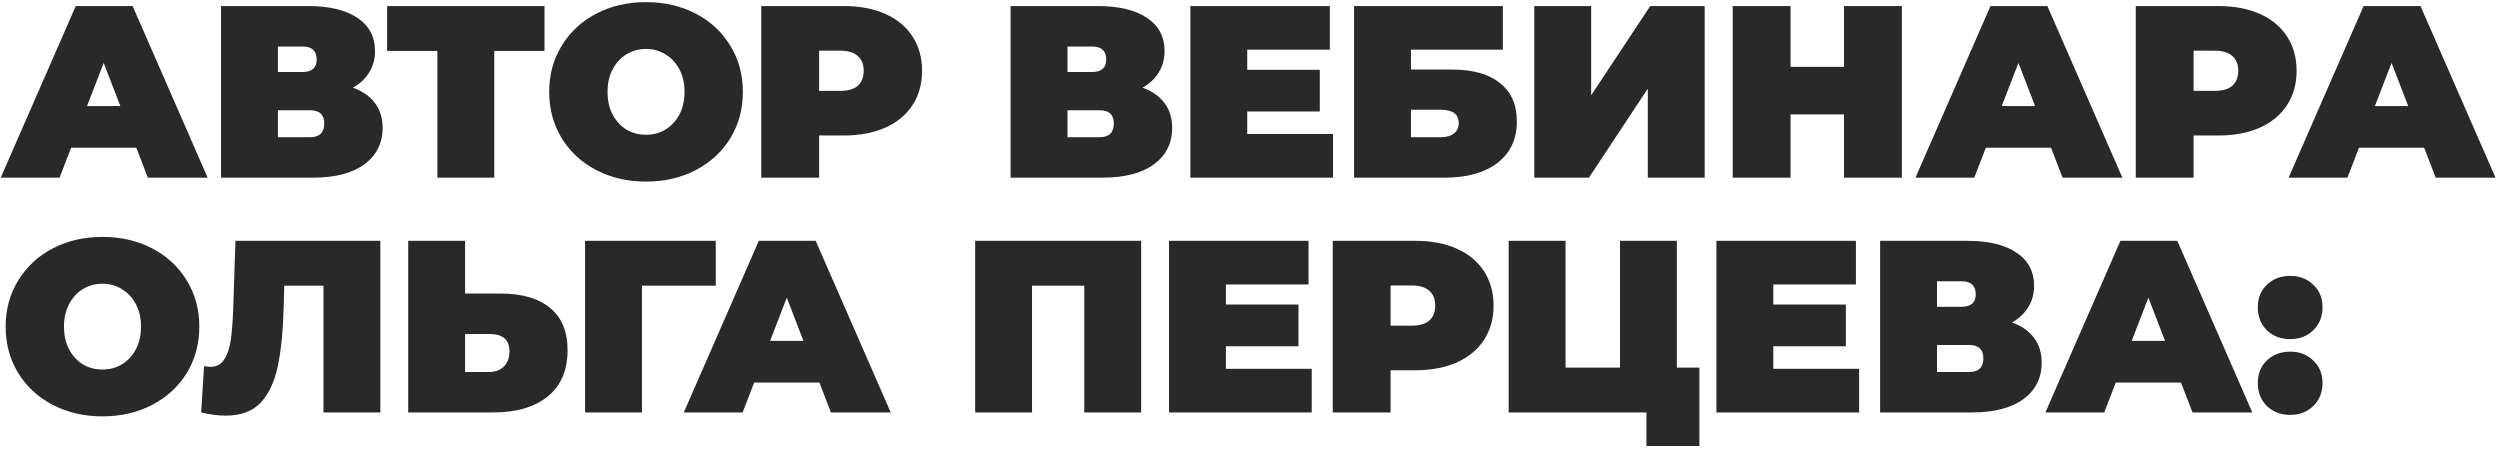 <?xml version="1.0" encoding="UTF-8"?> <svg xmlns="http://www.w3.org/2000/svg" width="394" height="71" viewBox="0 0 394 71" fill="none"><path d="M21.483 23.286H11.205L9.389 28H0.116L11.939 0.953H20.903L32.726 28H23.299L21.483 23.286ZM18.971 16.718L16.344 9.917L13.716 16.718H18.971ZM55.624 13.82C57.144 14.361 58.303 15.172 59.101 16.254C59.9 17.31 60.299 18.611 60.299 20.157C60.299 22.578 59.333 24.497 57.401 25.913C55.495 27.305 52.79 28 49.287 28H34.836V0.953H48.553C51.902 0.953 54.49 1.572 56.319 2.808C58.174 4.044 59.101 5.783 59.101 8.024C59.101 9.312 58.792 10.445 58.174 11.424C57.581 12.403 56.731 13.202 55.624 13.82ZM43.8 11.347H47.664C49.158 11.347 49.905 10.69 49.905 9.376C49.905 8.011 49.158 7.329 47.664 7.329H43.8V11.347ZM48.862 21.625C50.356 21.625 51.103 20.904 51.103 19.461C51.103 18.07 50.356 17.375 48.862 17.375H43.8V21.625H48.862ZM85.816 8.024H77.895V28H68.931V8.024H61.01V0.953H85.816V8.024ZM101.814 28.618C98.903 28.618 96.289 28.013 93.971 26.802C91.652 25.592 89.836 23.917 88.522 21.779C87.209 19.616 86.552 17.181 86.552 14.477C86.552 11.772 87.209 9.351 88.522 7.213C89.836 5.049 91.652 3.362 93.971 2.151C96.289 0.94 98.903 0.335 101.814 0.335C104.725 0.335 107.339 0.94 109.658 2.151C111.976 3.362 113.792 5.049 115.106 7.213C116.419 9.351 117.076 11.772 117.076 14.477C117.076 17.181 116.419 19.616 115.106 21.779C113.792 23.917 111.976 25.592 109.658 26.802C107.339 28.013 104.725 28.618 101.814 28.618ZM101.814 21.238C102.947 21.238 103.965 20.968 104.866 20.427C105.794 19.86 106.528 19.075 107.069 18.07C107.61 17.04 107.88 15.842 107.88 14.477C107.88 13.111 107.61 11.927 107.069 10.922C106.528 9.892 105.794 9.106 104.866 8.565C103.965 7.998 102.947 7.715 101.814 7.715C100.681 7.715 99.65 7.998 98.723 8.565C97.821 9.106 97.1 9.892 96.559 10.922C96.018 11.927 95.748 13.111 95.748 14.477C95.748 15.842 96.018 17.04 96.559 18.07C97.1 19.075 97.821 19.86 98.723 20.427C99.65 20.968 100.681 21.238 101.814 21.238ZM132.993 0.953C135.491 0.953 137.668 1.365 139.522 2.19C141.377 3.014 142.807 4.199 143.811 5.744C144.816 7.29 145.318 9.093 145.318 11.154C145.318 13.214 144.816 15.018 143.811 16.563C142.807 18.109 141.377 19.294 139.522 20.118C137.668 20.942 135.491 21.354 132.993 21.354H129.09V28H119.972V0.953H132.993ZM132.413 14.322C133.649 14.322 134.577 14.052 135.195 13.511C135.813 12.944 136.122 12.158 136.122 11.154C136.122 10.149 135.813 9.376 135.195 8.836C134.577 8.269 133.649 7.985 132.413 7.985H129.09V14.322H132.413ZM180.058 13.82C181.578 14.361 182.737 15.172 183.535 16.254C184.334 17.31 184.733 18.611 184.733 20.157C184.733 22.578 183.767 24.497 181.835 25.913C179.929 27.305 177.224 28 173.721 28H159.271V0.953H172.987C176.336 0.953 178.925 1.572 180.753 2.808C182.608 4.044 183.535 5.783 183.535 8.024C183.535 9.312 183.226 10.445 182.608 11.424C182.016 12.403 181.166 13.202 180.058 13.82ZM168.235 11.347H172.098C173.592 11.347 174.339 10.69 174.339 9.376C174.339 8.011 173.592 7.329 172.098 7.329H168.235V11.347ZM173.296 21.625C174.79 21.625 175.537 20.904 175.537 19.461C175.537 18.07 174.79 17.375 173.296 17.375H168.235V21.625H173.296ZM210.086 21.122V28H187.599V0.953H209.584V7.831H196.563V10.999H208V17.568H196.563V21.122H210.086ZM213.399 0.953H236.852V7.831H222.363V10.961H228.815C232.112 10.961 234.637 11.669 236.388 13.086C238.166 14.477 239.054 16.499 239.054 19.152C239.054 21.908 238.05 24.072 236.041 25.643C234.031 27.214 231.237 28 227.656 28H213.399V0.953ZM227.038 21.625C227.939 21.625 228.635 21.431 229.124 21.045C229.64 20.659 229.897 20.105 229.897 19.384C229.897 17.993 228.944 17.297 227.038 17.297H222.363V21.625H227.038ZM241.802 0.953H250.766V15.018L260.078 0.953H268.656V28H259.692V13.974L250.418 28H241.802V0.953ZM299.734 0.953V28H290.615V18.031H282.192V28H273.073V0.953H282.192V10.536H290.615V0.953H299.734ZM323.243 23.286H312.965L311.149 28H301.876L313.699 0.953H322.664L334.487 28H325.059L323.243 23.286ZM320.732 16.718L318.104 9.917L315.477 16.718H320.732ZM349.618 0.953C352.116 0.953 354.293 1.365 356.148 2.19C358.002 3.014 359.432 4.199 360.436 5.744C361.441 7.29 361.943 9.093 361.943 11.154C361.943 13.214 361.441 15.018 360.436 16.563C359.432 18.109 358.002 19.294 356.148 20.118C354.293 20.942 352.116 21.354 349.618 21.354H345.715V28H336.597V0.953H349.618ZM349.038 14.322C350.275 14.322 351.202 14.052 351.82 13.511C352.438 12.944 352.747 12.158 352.747 11.154C352.747 10.149 352.438 9.376 351.82 8.836C351.202 8.269 350.275 7.985 349.038 7.985H345.715V14.322H349.038ZM382.05 23.286H371.772L369.956 28H360.683L372.506 0.953H381.47L393.294 28H383.866L382.05 23.286ZM379.538 16.718L376.911 9.917L374.284 16.718H379.538ZM16.151 65.618C13.24 65.618 10.626 65.013 8.307 63.802C5.989 62.592 4.173 60.917 2.859 58.779C1.546 56.615 0.889 54.181 0.889 51.477C0.889 48.772 1.546 46.351 2.859 44.213C4.173 42.049 5.989 40.362 8.307 39.151C10.626 37.941 13.24 37.335 16.151 37.335C19.061 37.335 21.676 37.941 23.994 39.151C26.312 40.362 28.128 42.049 29.442 44.213C30.756 46.351 31.413 48.772 31.413 51.477C31.413 54.181 30.756 56.615 29.442 58.779C28.128 60.917 26.312 62.592 23.994 63.802C21.676 65.013 19.061 65.618 16.151 65.618ZM16.151 58.238C17.284 58.238 18.302 57.968 19.203 57.427C20.13 56.86 20.865 56.075 21.405 55.07C21.946 54.04 22.217 52.842 22.217 51.477C22.217 50.111 21.946 48.927 21.405 47.922C20.865 46.892 20.13 46.106 19.203 45.565C18.302 44.998 17.284 44.715 16.151 44.715C15.017 44.715 13.987 44.998 13.06 45.565C12.158 46.106 11.437 46.892 10.896 47.922C10.355 48.927 10.085 50.111 10.085 51.477C10.085 52.842 10.355 54.04 10.896 55.07C11.437 56.075 12.158 56.86 13.06 57.427C13.987 57.968 15.017 58.238 16.151 58.238ZM59.943 37.953V65H50.979V45.024H44.797L44.72 48.154C44.617 52.018 44.308 55.186 43.793 57.659C43.278 60.132 42.376 62.063 41.088 63.455C39.8 64.82 37.958 65.502 35.563 65.502C34.352 65.502 33.064 65.335 31.699 65L32.163 57.697C32.497 57.775 32.832 57.813 33.167 57.813C34.12 57.813 34.842 57.427 35.331 56.654C35.846 55.881 36.194 54.851 36.374 53.563C36.554 52.275 36.683 50.588 36.761 48.502L37.108 37.953H59.943ZM78.901 46.261C82.275 46.261 84.877 47.02 86.706 48.54C88.534 50.034 89.449 52.249 89.449 55.186C89.449 58.354 88.406 60.788 86.319 62.489C84.233 64.163 81.374 65 77.742 65H64.334V37.953H73.298V46.261H78.901ZM77.123 58.625C78.051 58.625 78.811 58.341 79.403 57.775C79.996 57.182 80.292 56.371 80.292 55.34C80.292 53.537 79.236 52.636 77.123 52.636H73.298V58.625H77.123ZM112.804 45.024H101.173V65H92.209V37.953H112.804V45.024ZM129.135 60.286H118.857L117.041 65H107.768L119.591 37.953H128.555L140.379 65H130.951L129.135 60.286ZM126.624 53.718L123.996 46.917L121.369 53.718H126.624ZM179.844 37.953V65H170.88V45.024H162.65V65H153.686V37.953H179.844ZM206.728 58.122V65H184.241V37.953H206.226V44.831H193.205V47.999H204.641V54.568H193.205V58.122H206.728ZM223.062 37.953C225.56 37.953 227.737 38.365 229.591 39.19C231.446 40.014 232.876 41.199 233.88 42.745C234.885 44.29 235.387 46.093 235.387 48.154C235.387 50.215 234.885 52.018 233.88 53.563C232.876 55.109 231.446 56.294 229.591 57.118C227.737 57.942 225.56 58.354 223.062 58.354H219.159V65H210.04V37.953H223.062ZM222.482 51.322C223.718 51.322 224.646 51.052 225.264 50.511C225.882 49.944 226.191 49.158 226.191 48.154C226.191 47.149 225.882 46.376 225.264 45.836C224.646 45.269 223.718 44.986 222.482 44.986H219.159V51.322H222.482ZM267.825 57.929V70.293H259.479V65H237.765V37.953H246.729V57.929H255.306V37.953H264.271V57.929H267.825ZM292.995 58.122V65H270.508V37.953H292.493V44.831H279.472V47.999H290.908V54.568H279.472V58.122H292.995ZM317.095 50.82C318.615 51.361 319.774 52.172 320.572 53.254C321.371 54.31 321.77 55.611 321.77 57.157C321.77 59.578 320.804 61.497 318.872 62.913C316.966 64.305 314.261 65 310.758 65H296.308V37.953H310.024C313.373 37.953 315.961 38.572 317.79 39.808C319.645 41.044 320.572 42.783 320.572 45.024C320.572 46.312 320.263 47.445 319.645 48.424C319.052 49.403 318.202 50.202 317.095 50.82ZM305.272 48.347H309.135C310.629 48.347 311.376 47.69 311.376 46.376C311.376 45.011 310.629 44.329 309.135 44.329H305.272V48.347ZM310.333 58.625C311.827 58.625 312.574 57.904 312.574 56.461C312.574 55.07 311.827 54.374 310.333 54.374H305.272V58.625H310.333ZM343.723 60.286H333.445L331.629 65H322.356L334.179 37.953H343.143L354.966 65H345.539L343.723 60.286ZM341.211 53.718L338.584 46.917L335.957 53.718H341.211ZM360.931 53.447C359.463 53.447 358.239 52.984 357.261 52.056C356.307 51.103 355.831 49.892 355.831 48.424C355.831 46.956 356.307 45.771 357.261 44.87C358.239 43.942 359.463 43.479 360.931 43.479C362.399 43.479 363.61 43.942 364.563 44.87C365.542 45.771 366.031 46.956 366.031 48.424C366.031 49.892 365.542 51.103 364.563 52.056C363.61 52.984 362.399 53.447 360.931 53.447ZM360.931 65.386C359.463 65.386 358.239 64.923 357.261 63.995C356.307 63.042 355.831 61.832 355.831 60.363C355.831 58.895 356.307 57.71 357.261 56.809C358.239 55.881 359.463 55.418 360.931 55.418C362.399 55.418 363.61 55.881 364.563 56.809C365.542 57.71 366.031 58.895 366.031 60.363C366.031 61.832 365.542 63.042 364.563 63.995C363.61 64.923 362.399 65.386 360.931 65.386Z" fill="#292929"></path></svg> 
